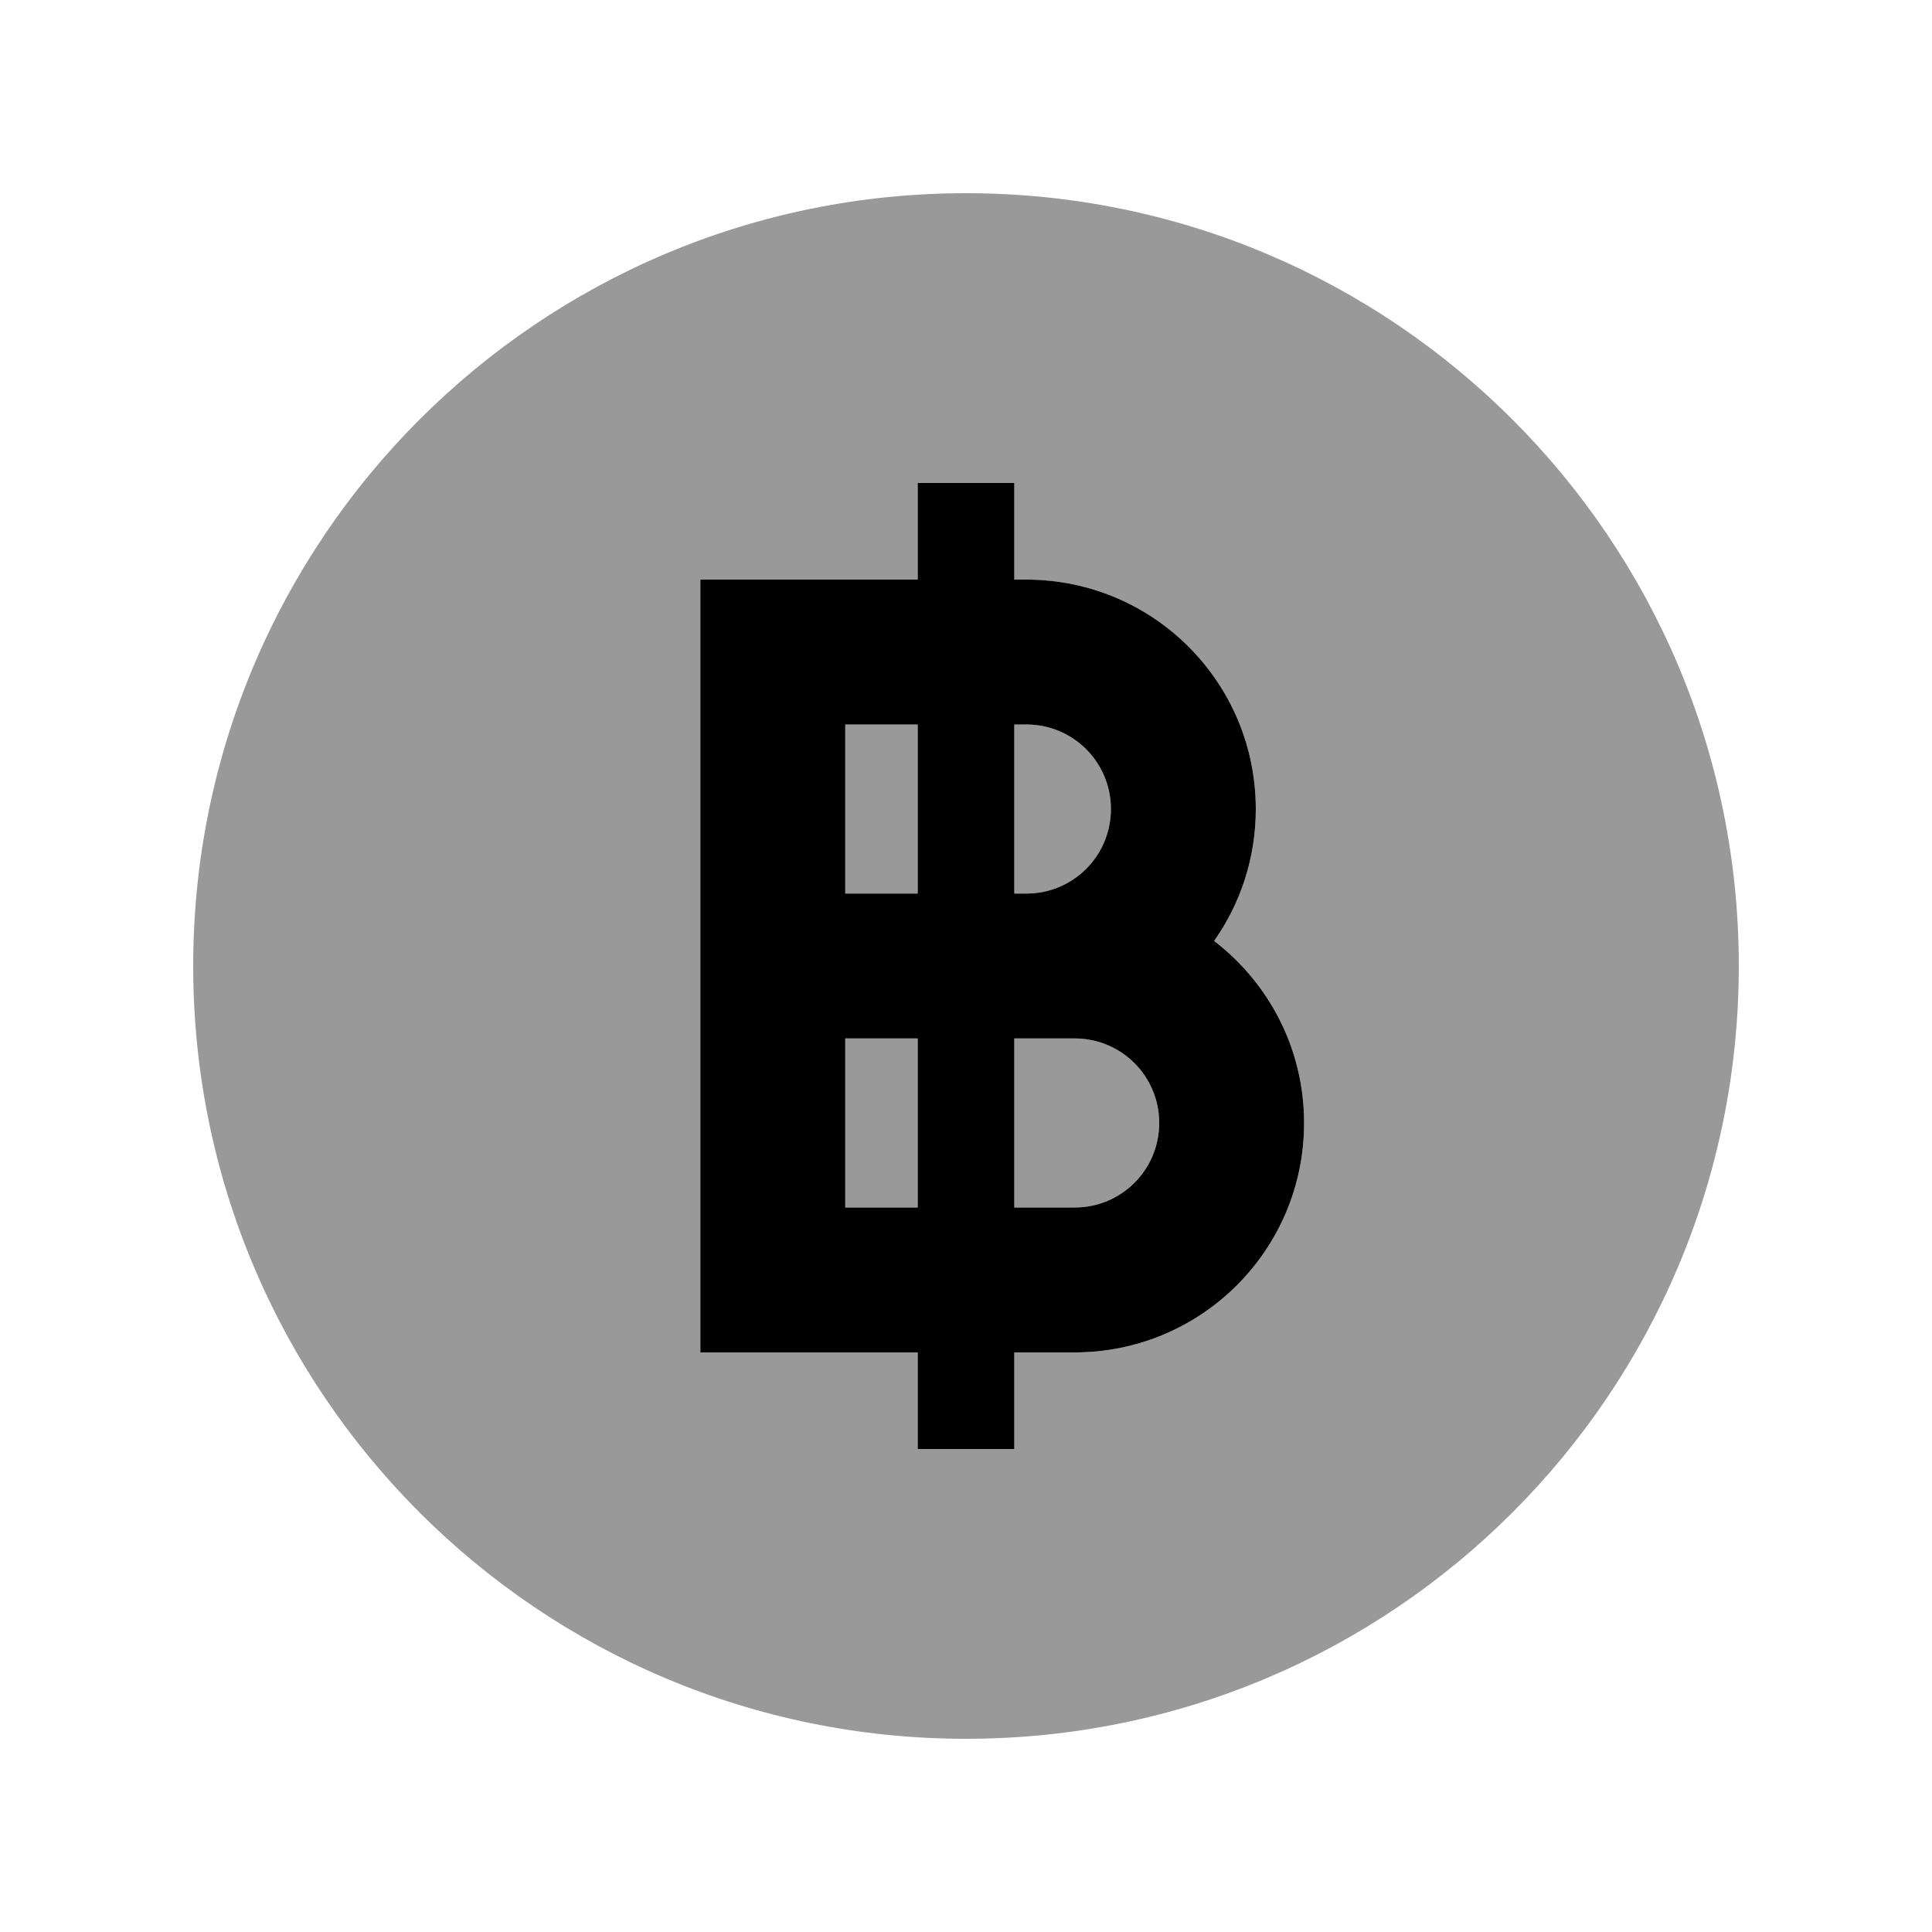 <svg xmlns="http://www.w3.org/2000/svg" viewBox="0 0 640 640"><!--! Font Awesome Pro 7.1.0 by @fontawesome - https://fontawesome.com License - https://fontawesome.com/license (Commercial License) Copyright 2025 Fonticons, Inc. --><path opacity=".4" fill="currentColor" d="M64 320C64 461.4 178.6 576 320 576C461.4 576 576 461.4 576 320C576 178.6 461.4 64 320 64C178.6 64 64 178.6 64 320zM232 192L304 192L304 160L336 160L336 192L340 192C382 192 416 226 416 268C416 284.2 410.9 299.3 402.2 311.7C420.3 325.6 432 347.5 432 372C432 414 398 448 356 448L336 448L336 480L304 480L304 448L232 448L232 192zM280 240L280 296L304 296L304 240L280 240zM280 344L280 400L304 400L304 344L280 344zM336 240L336 296L340 296C355.5 296 368 283.5 368 268C368 252.5 355.5 240 340 240L336 240zM336 344L336 400L356 400C371.5 400 384 387.5 384 372C384 356.5 371.5 344 356 344L336 344z"/><path fill="currentColor" d="M336 160L304 160L304 192L232 192L232 448L304 448L304 480L336 480L336 448L356 448C398 448 432 414 432 372C432 347.4 420.3 325.6 402.2 311.7C410.9 299.3 416 284.3 416 268C416 226 382 192 340 192L336 192L336 160zM304 240L304 296L280 296L280 240L304 240zM336 296L336 240L340 240C355.5 240 368 252.5 368 268C368 283.5 355.5 296 340 296L336 296zM304 344L304 400L280 400L280 344L304 344zM336 400L336 344L356 344C371.5 344 384 356.5 384 372C384 387.5 371.5 400 356 400L336 400z"/></svg>